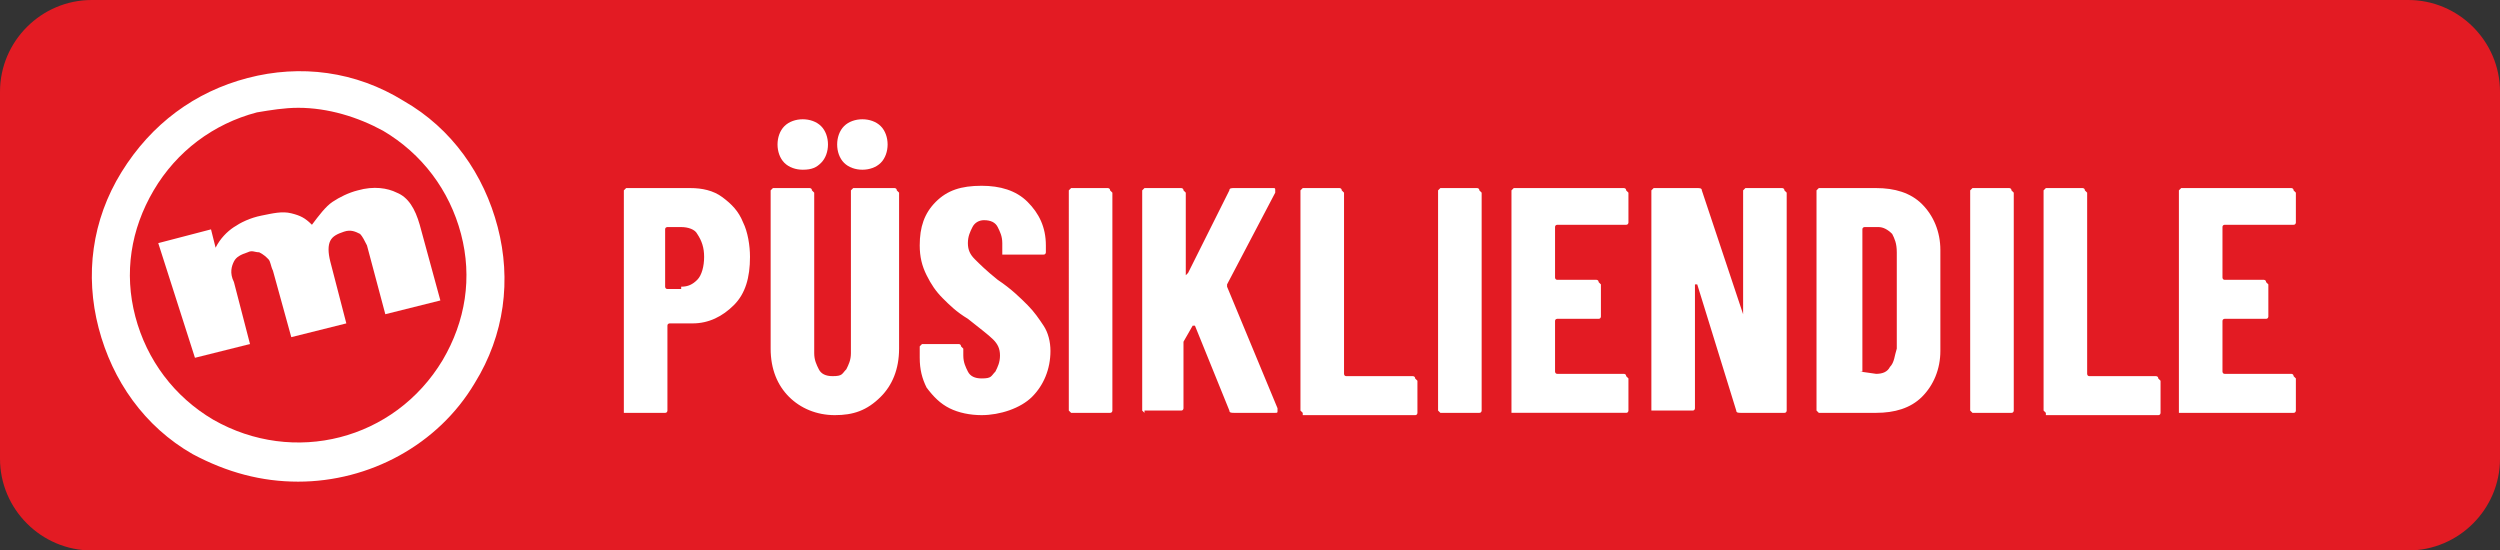 <svg xmlns="http://www.w3.org/2000/svg" xmlns:xlink="http://www.w3.org/1999/xlink" xml:space="preserve" id="Layer_1" x="0" y="0" version="1.1" viewBox="0 0 109 24"><rect x="0" y="0" width="109" height="24" fill="#333333" stroke="none"/><style>.st2{fill:#fff}</style><path d="M4 0h101c2.2 0 4 1.8 4 4v16c0 2.2-1.8 4-4 4H4c-2.2 0-4-1.8-4-4V4c0-2.2 1.8-4 4-4" style="fill:#e31b23"/><defs><path id="SVGID_1_" d="M4 3h18v18H4z"/></defs><clipPath id="SVGID_00000168811902692323611490000008580111209720136632_"><use xlink:href="#SVGID_1_" style="overflow:visible"/></clipPath><g style="clip-path:url(#SVGID_00000168811902692323611490000008580111209720136632_)"><path d="m6.9 10.6 2.3-.6.2.8c.2-.4.5-.7.8-.9s.7-.4 1.2-.5.9-.2 1.3-.1.6.2.9.5c.3-.4.6-.8.9-1s.7-.4 1.1-.5c.7-.2 1.3-.1 1.7.1.5.2.8.7 1 1.4l.9 3.3-2.4.6-.8-3c-.1-.2-.2-.4-.3-.5-.2-.1-.4-.2-.7-.1s-.5.2-.6.4-.1.5 0 .9l.7 2.7-2.4.6-.8-2.9c-.1-.2-.1-.4-.2-.5s-.2-.2-.4-.3c-.2 0-.3-.1-.5 0-.3.1-.5.2-.6.4s-.2.5 0 .9l.7 2.7-2.4.6z" class="st2"/><path d="M13 21c-1.6 0-3.1-.4-4.6-1.2-2.1-1.2-3.5-3.2-4.1-5.5s-.3-4.7 1-6.8S8.5 4 10.8 3.4s4.7-.3 6.8 1c2.1 1.2 3.5 3.2 4.1 5.5s.3 4.7-1 6.8C19.1 19.4 16.1 21 13 21m0-16.3c-.6 0-1.2.1-1.8.2-1.9.5-3.5 1.7-4.5 3.4s-1.3 3.6-.8 5.5 1.7 3.5 3.4 4.5c3.5 2 7.9.9 10-2.6 1-1.7 1.3-3.6.8-5.5s-1.7-3.5-3.4-4.5c-1.1-.6-2.4-1-3.7-1" class="st2"/></g><path d="M30.1 8.2c.5 0 1 .1 1.4.4s.7.6.9 1.1c.2.4.3 1 .3 1.5 0 .9-.2 1.6-.7 2.1s-1.1.8-1.8.8h-1s-.1 0-.1.1v3.7s0 .1-.1.1h-1.8V8.3l.1-.1zm-.4 4.3c.3 0 .5-.1.7-.3s.3-.6.3-1-.1-.7-.3-1c-.1-.2-.4-.3-.7-.3h-.6s-.1 0-.1.1v2.5s0 .1.1.1h.6zm6.7 5.6c-.8 0-1.5-.3-2-.8s-.8-1.2-.8-2.1V8.3l.1-.1h1.6s.1 0 .1.1l.1.1v7c0 .3.1.5.2.7q.15.3.6.3c.45 0 .4-.1.6-.3.1-.2.2-.4.2-.7V8.3l.1-.1H39s.1 0 .1.1l.1.1v6.8c0 .9-.3 1.6-.8 2.1-.6.6-1.2.8-2 .8m1.2-10.7c-.3 0-.6-.1-.8-.3s-.3-.5-.3-.8.1-.6.3-.8.5-.3.8-.3.6.1.8.3.3.5.3.8-.1.6-.3.8-.5.3-.8.3m-2.6 0c-.3 0-.6-.1-.8-.3s-.3-.5-.3-.8.1-.6.3-.8.5-.3.8-.3.6.1.8.3.3.5.3.8-.1.6-.3.8-.4.3-.8.3m7.8 10.7c-.5 0-1-.1-1.4-.3s-.7-.5-1-.9c-.2-.4-.3-.8-.3-1.3v-.5l.1-.1h1.6s.1 0 .1.1l.1.1v.3c0 .3.1.5.2.7q.15.3.6.3c.45 0 .4-.1.6-.3.1-.2.2-.4.2-.7s-.1-.5-.3-.7-.6-.5-1.1-.9c-.5-.3-.8-.6-1.1-.9s-.5-.6-.7-1-.3-.8-.3-1.3c0-.8.2-1.4.7-1.9s1.1-.7 2-.7c.8 0 1.5.2 2 .7s.8 1.1.8 1.9v.3s0 .1-.1.1h-1.8v-.5c0-.3-.1-.5-.2-.7q-.15-.3-.6-.3c-.2 0-.4.1-.5.3s-.2.4-.2.7.1.5.3.7.5.5 1 .9c.6.4 1 .8 1.3 1.1s.5.6.7.9.3.7.3 1.1c0 .8-.3 1.5-.8 2s-1.4.8-2.2.8m3.9-.1-.1-.1V8.3l.1-.1h1.6s.1 0 .1.1l.1.1v9.5s0 .1-.1.1h-1.7m3.2 0-.1-.1V8.3l.1-.1h1.6s.1 0 .1.1l.1.1V12l.1-.1 1.8-3.6c0-.1.1-.1.2-.1h1.7c.1 0 .1 0 .1.1v.1l-2.1 4v.1l2.2 5.3v.1c0 .1 0 .1-.1.1h-1.8c-.1 0-.2 0-.2-.1l-1.5-3.7H52l-.4.7v2.9s0 .1-.1.1h-1.6zm6.9 0-.1-.1V8.3l.1-.1h1.6s.1 0 .1.1l.1.1v7.9s0 .1.1.1h2.9s.1 0 .1.1l.1.1V18s0 .1-.1.1h-4.9zm6 0-.1-.1V8.3l.1-.1h1.6s.1 0 .1.1l.1.1v9.5s0 .1-.1.1h-1.7M71 9.7s0 .1-.1.1h-3s-.1 0-.1.1v2.2s0 .1.1.1h1.7s.1 0 .1.1l.1.1v1.4s0 .1-.1.1h-1.8s-.1 0-.1.1v2.2s0 .1.1.1h2.9s.1 0 .1.1l.1.1v1.4s0 .1-.1.1h-5V8.3l.1-.1h4.8s.1 0 .1.1l.1.1zm5-1.3v-.1l.1-.1h1.6s.1 0 .1.1l.1.1v9.5s0 .1-.1.1h-1.9c-.1 0-.2 0-.2-.1L74 12.4h-.1v5.4s0 .1-.1.1H72V8.3l.1-.1H74c.1 0 .2 0 .2.1l1.8 5.4V8.4m3.3 9.6-.1-.1V8.3l.1-.1h2.5c.8 0 1.5.2 2 .7s.8 1.2.8 2v4.4c0 .8-.3 1.5-.8 2s-1.2.7-2 .7zm1.8-1.8q0 .15 0 0l.7.1q.45 0 .6-.3c.2-.2.2-.5.3-.8V11c0-.4-.1-.6-.2-.8q-.3-.3-.6-.3h-.6s-.1 0-.1.1v6.2zM86 18l-.1-.1V8.3l.1-.1h1.6s.1 0 .1.1l.1.1v9.5s0 .1-.1.1H86m3.2 0-.1-.1V8.3l.1-.1h1.6s.1 0 .1.1l.1.1v7.9s0 .1.1.1H94s.1 0 .1.1l.1.1V18s0 .1-.1.1h-4.9zm10.9-8.3s0 .1-.1.1h-3s-.1 0-.1.1v2.2s0 .1.1.1h1.7s.1 0 .1.1l.1.1v1.4s0 .1-.1.1H97s-.1 0-.1.1v2.2s0 .1.1.1h2.9s.1 0 .1.1l.1.1v1.4s0 .1-.1.1h-5V8.3l.1-.1h4.8s.1 0 .1.1l.1.1z" class="st2"/></svg>